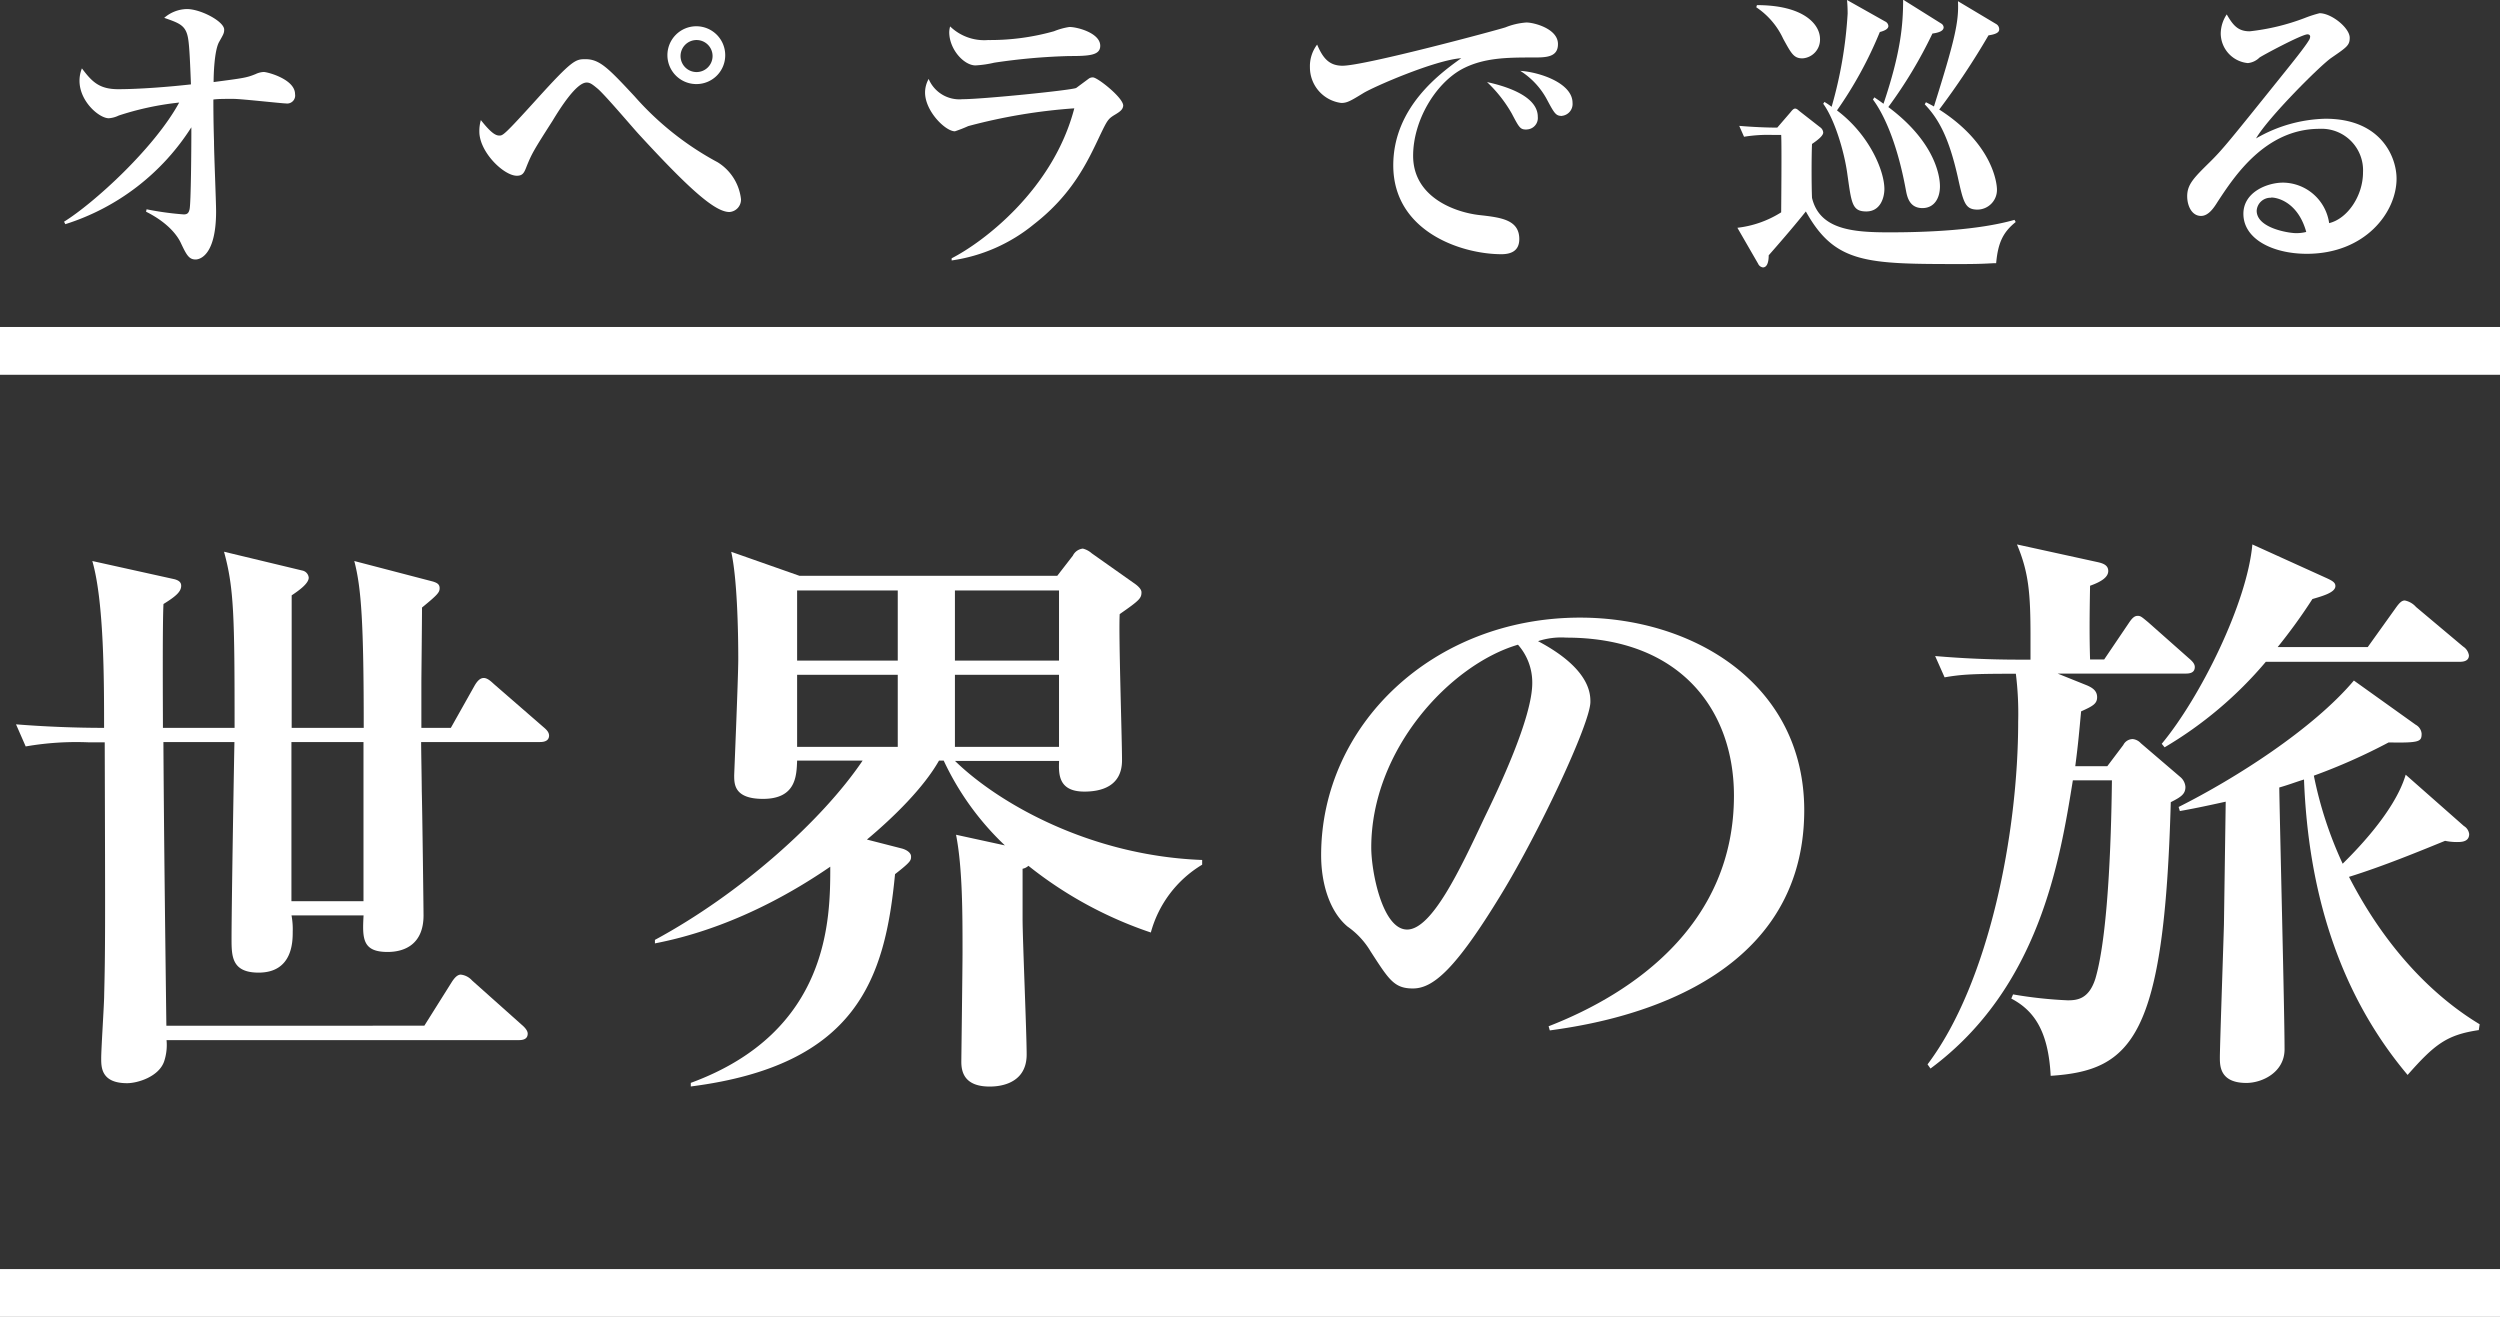 <svg xmlns="http://www.w3.org/2000/svg" viewBox="0 0 312.25 164.48"><rect x="0" y="0" width="312.25" height="164.48" fill="#333333" stroke="none"/><defs><style>.cls-1{fill:#fff;}</style></defs><g id="レイヤー_2" data-name="レイヤー 2"><g id="レイヤー_1-2" data-name="レイヤー 1"><path class="cls-1" d="M35.71,12.92c-.49,0-5.55-.57-6.57-.57-1.17,0-1.92,0-2.49.08,0,.72,0,2.64.08,5.25,0,1.4.26,7.52.26,8.73,0,5.44-2,6-2.56,6-.83,0-1.14-.57-1.85-2.08-.27-.57-1.25-2.34-4.34-3.89l.07-.3a37,37,0,0,0,4.64.64c.42,0,.61-.15.72-.61.19-.64.23-8.12.23-9.37V15.9A29,29,0,0,1,8.16,28L8,27.69c3.7-2.3,11.25-9.14,14.38-14.88a36.32,36.32,0,0,0-7.55,1.62,3.39,3.39,0,0,1-1.24.34c-1.21,0-3.66-2.11-3.66-4.68a4.17,4.17,0,0,1,.3-1.55c1.25,1.66,2.15,2.6,4.53,2.6,2.68,0,6.45-.3,9.09-.6-.11-2.8-.19-4.68-.34-5.63-.26-1.74-1.05-2-3-2.68a4.45,4.45,0,0,1,2.83-1.1C25.07,1.13,28,2.68,28,3.7c0,.45-.11.61-.64,1.55-.6,1.1-.68,4.12-.68,5,3.7-.49,4.11-.53,5.25-1a2.66,2.66,0,0,1,1-.26c.49,0,3.92.91,3.92,2.76A1,1,0,0,1,35.71,12.92Z"/><path class="cls-1" d="M91.11,26.48c-1.77,0-4.86-2.68-11.32-9.71-.83-.9-4.34-5.06-5.2-5.74-.64-.53-.91-.72-1.32-.72C72,10.31,70,13.45,69,15.11c-2.37,3.7-2.6,4.12-3.24,5.71-.3.79-.49,1.13-1.21,1.13-1.62,0-4.68-2.95-4.68-5.52A4.91,4.91,0,0,1,60.06,15c1.28,1.62,1.85,1.93,2.3,1.93s.57,0,4.68-4.54c4.41-4.87,4.83-5,6.07-5,1.78,0,2.84,1.09,6.12,4.61a37.28,37.28,0,0,0,10.41,8.27,6.23,6.23,0,0,1,2.91,4.61A1.55,1.55,0,0,1,91.11,26.48ZM87,10.5a3.61,3.61,0,1,1,3.58-3.59A3.59,3.59,0,0,1,87,10.5ZM87,5a2,2,0,1,0,2,2A2,2,0,0,0,87,5Z"/><path class="cls-1" d="M139.2,14.36c-.8.49-.91.68-1.82,2.57-1.58,3.36-3.47,7.36-8.22,11.06a20.84,20.84,0,0,1-10.3,4.54l0-.27c3.92-2,12.68-8.57,15.32-18.73a69.85,69.85,0,0,0-13.25,2.22,16.67,16.67,0,0,1-1.66.65c-1.2,0-3.73-2.53-3.73-4.84a3.49,3.49,0,0,1,.45-1.7,4.16,4.16,0,0,0,4.23,2.53c2.49,0,13.43-1.1,14.19-1.4.26-.19,1.35-1,1.58-1.17a.81.81,0,0,1,.53-.15c.56,0,3.77,2.53,3.77,3.52C140.25,13.68,139.91,13.94,139.2,14.36ZM133.57,7a75.68,75.68,0,0,0-9.39.83,13.32,13.32,0,0,1-2.34.34c-1.44,0-3.28-2-3.28-4.16a3,3,0,0,1,.11-.71A6.12,6.12,0,0,0,123.42,5a29.26,29.26,0,0,0,8.23-1.1,8.51,8.51,0,0,1,1.92-.53c1,0,3.85.76,3.85,2.35C137.42,6.91,136.06,7,133.57,7Z"/><path class="cls-1" d="M191.5,7.18c-3.17,0-6.26,0-9,1.51-3.28,1.85-6,6.42-6,10.77,0,5.21,5.28,7.06,8.26,7.4,2.68.3,5,.57,5,3,0,1.55-1.13,1.89-2.23,1.89-5,0-13.51-2.83-13.51-11.1,0-7.37,6.08-11.64,8.49-13.38-3.28.23-11,3.59-12.26,4.38-1.55.95-2,1.21-2.72,1.21a4.48,4.48,0,0,1-3.92-4.46,4.45,4.45,0,0,1,.9-2.83c.72,1.7,1.51,2.64,3.17,2.64,2.76,0,19.21-4.42,20.34-4.79a8.56,8.56,0,0,1,2.64-.61c.91,0,3.93.76,3.93,2.69C194.6,7.18,193.05,7.18,191.5,7.18Zm-.83,9c-.79,0-.9-.19-1.85-2a16.81,16.81,0,0,0-3.09-3.93c1.85.41,6.34,1.58,6.34,4.34A1.43,1.43,0,0,1,190.67,16.17Zm4.42-1.7c-.76,0-.94-.3-1.85-2a9.55,9.55,0,0,0-3.36-3.63c2.38.15,6.53,1.51,6.53,4A1.49,1.49,0,0,1,195.09,14.47Z"/><path class="cls-1" d="M249.32,32.87c-.71,0-1.39.11-4.22.11-11.93,0-15.89,0-19.55-6.57-1.17,1.47-2.68,3.25-4.64,5.48,0,1-.27,1.51-.72,1.51a.77.77,0,0,1-.6-.46L217,28.45a13,13,0,0,0,5.47-1.93c0-.45.08-8.39,0-9.67h-1.17a18.71,18.71,0,0,0-3.47.23l-.6-1.36c1.74.15,3.51.22,4.75.22l1.63-1.89c.15-.18.37-.49.6-.49s.42.23.57.34l2.56,2a.87.87,0,0,1,.38.65c0,.41-.68.94-1.4,1.43-.07,1.55-.07,5.18,0,6.73.95,4,5.17,4.31,9.66,4.31,4.8,0,11.1-.27,15.63-1.56l.15.27C250.19,29,249.55,30.3,249.32,32.87ZM225.13,7.29c-1.09,0-1.39-.6-2.41-2.45A9.52,9.52,0,0,0,219.36.91l.08-.27c5.81,0,7.88,2.38,7.88,4.23A2.34,2.34,0,0,1,225.13,7.29ZM234.79,4a50,50,0,0,1-5.35,9.79c4.07,3.06,5.92,7.56,5.92,9.82,0,1-.45,2.8-2.26,2.8s-1.85-1.06-2.38-4.76c-.38-2.76-1.59-6.77-3-8.69l.15-.23a8,8,0,0,1,.9.61,53,53,0,0,0,2-11.64c0-.11,0-1-.08-1.7l4.76,2.68a.69.69,0,0,1,.41.57C235.85,3.63,235.36,3.85,234.79,4Zm6.57.19a56.29,56.29,0,0,1-5.51,9.18c6.38,4.76,6.45,9.34,6.45,9.9,0,1.48-.71,2.72-2.19,2.72-1.66,0-1.92-1.47-2.07-2.27-1.13-6.15-2.87-9.63-4.11-11.29l.18-.27c.5.34.68.46,1.14.8,2.15-6.39,2.45-9.83,2.45-13l4.79,3a.59.59,0,0,1,.27.45C242.76,3.85,242.19,4.08,241.36,4.19Zm7,.23a94.14,94.14,0,0,1-6.15,9.26c6.72,4.3,7.21,9.25,7.21,10A2.46,2.46,0,0,1,247,26.18c-1.58,0-1.77-.9-2.49-4.15-1.09-4.8-2.34-7.15-4.11-9l.15-.26c.45.23.53.26,1,.53,2.6-8.28,3.13-10.58,3-13.15L249.32,3a.75.75,0,0,1,.38.68C249.7,4.12,249.1,4.31,248.34,4.42Z"/><path class="cls-1" d="M288.12,31.7c-4.22,0-7.92-1.82-7.92-5,0-2.72,3-3.89,4.94-3.89a5.88,5.88,0,0,1,5.77,5.06c2.31-.56,4.23-3.43,4.23-6.34a5.18,5.18,0,0,0-5.43-5.44c-6.8,0-10.68,6-12.72,9.1-.45.72-1.13,1.78-2.08,1.78-1.17,0-1.73-1.29-1.73-2.46,0-1.47.83-2.3,2.79-4.23,1.62-1.59,2.49-2.68,9.17-11,1.25-1.55,2.76-3.44,3.21-4.2a1,1,0,0,0,.19-.49c0-.15-.08-.3-.34-.3-.72,0-5.78,2.72-6,2.91a2.4,2.4,0,0,1-1.44.68,3.74,3.74,0,0,1-3.39-3.7,4.36,4.36,0,0,1,.75-2.38c.79,1.36,1.4,2.11,2.87,2.11a27.67,27.67,0,0,0,6.87-1.66,15.18,15.18,0,0,1,1.85-.6c1.51,0,3.77,1.85,3.77,3.06,0,.94-.34,1.17-2.26,2.49-1.4.94-8,7.56-9.44,10.09a18,18,0,0,1,8.68-2.46c6.91,0,8.87,4.76,8.87,7.48C299.33,26.56,295.37,31.7,288.12,31.7Zm-4.45-7a1.73,1.73,0,0,0-1.81,1.62c0,2.2,4.07,2.8,4.9,2.8a5,5,0,0,0,1.29-.15C287.06,25.39,284.61,24.67,283.67,24.67Z"/><path class="cls-1" d="M67.45,92.68H52.6c0,.95.08,5.23.08,6.11.07,2.5.22,14.81.22,15.54,0,3.61-2.36,4.57-4.49,4.57-3.16,0-3.16-1.69-3-4.57h-9a9.53,9.53,0,0,1,.15,2.06c0,1.18,0,5.09-4.26,5.09-3.38,0-3.38-2.07-3.38-4.27,0-3.91.29-21.07.36-24.53H20.41c.07,11.86.22,23.57.37,35.43H53l3.38-5.38c.37-.59.74-1,1.18-1a2.21,2.21,0,0,1,1.4.73L65.17,128c.52.44.74.81.74,1.1,0,.74-.67.81-1.11.81h-44a6.47,6.47,0,0,1-.3,2.66c-.66,1.91-3.3,2.72-4.63,2.72-3.23,0-3.23-2-3.23-3.09,0-1.26.37-6.78.37-7.88.14-5.53.14-8.18.07-31.6H11.15a36.87,36.87,0,0,0-7.94.51L2,90.47c3.61.29,7.5.44,11,.44,0-5.89,0-15.76-1.47-20.84l10.29,2.28c.51.15.81.37.81.81,0,.74-.66,1.32-2.21,2.28-.14,2.43-.07,13.26-.07,15.47H29.3c0-13.92-.07-17.45-1.32-22l9.78,2.35a1,1,0,0,1,.8.89c0,.74-1.25,1.62-2.13,2.21V90.91h9c0-13-.29-17.45-1.18-20.84l9.85,2.57c.44.15.81.3.81.82s-.22.8-2.2,2.42c0,1.48-.08,8.77-.08,9.36v5.67h3.68l2.94-5.23c.29-.51.66-1,1.17-1s1,.52,1.33.81l6.1,5.3c.44.37.73.67.73,1.11C68.55,92.53,68,92.68,67.45,92.68Zm-22.05,0h-9v19.88h9Z"/><path class="cls-1" d="M143.74,116.47a50,50,0,0,1-15.29-8.33,1.54,1.54,0,0,1-.73.37v6.26c0,2.44.51,14.29.51,16.94,0,4-4,4-4.63,4-3.16,0-3.53-1.84-3.53-3.09,0-.44.15-11.71.15-13.7,0-4.86,0-10.53-.81-14.66l6.1,1.33A34.89,34.89,0,0,1,117.87,95h-.59c-1.91,3.38-5.66,7.07-9,9.86l4.33,1.11c.59.15,1.18.52,1.18,1s0,.66-2,2.21c-1.25,13-4.71,23.86-25.51,26.52v-.45c17.42-6.4,17.42-20.62,17.42-27-10.51,7.22-19,9-21.9,9.58v-.44c10.65-5.75,20.87-14.88,25.94-22.39H99.56c-.07,1.91-.14,4.78-4.26,4.78-3.6,0-3.6-1.84-3.6-2.94,0-.15.51-12.23.51-14.51,0-3.61-.14-10.09-.88-13.41l8.53,3h32.19L134,69.4a1.58,1.58,0,0,1,1.25-.88,2.67,2.67,0,0,1,1.11.59l5.21,3.68c.22.15,1,.67,1,1.18,0,.74-.22,1-2.72,2.73-.15,2.57.29,15.39.29,18.26,0,3.24-2.57,3.91-4.7,3.91-3.23,0-3.23-2.14-3.16-3.83h-13c5.44,5.3,16.9,11.85,30.87,12.37V108A14.22,14.22,0,0,0,143.74,116.47ZM112.13,73.75H99.56v8.76h12.57Zm0,10.53H99.56v9h12.57Zm20.14-10.53h-13v8.76h13Zm0,10.53h-13v9h13Z"/><path class="cls-1" d="M193.57,128.7l-.15-.52c10.81-4.2,23.15-12.89,23.15-28.8,0-10.68-6.69-19.74-20.94-19.74a9.26,9.26,0,0,0-3.53.44c6.54,3.46,6.54,6.63,6.54,7.59,0,2.65-6.4,16.28-11.17,24.08-5.66,9.29-8.46,11.71-11,11.71-2.35,0-3-1.1-5.29-4.64a10,10,0,0,0-2.87-3.09c-2.28-1.91-3.3-5.45-3.3-8.91,0-16.28,14-29.68,32.34-29.68,14.18,0,28,8.32,28,24.08C225.32,124.2,199.45,127.88,193.57,128.7Zm-4-48.17c-8.45,2.5-18.3,13.1-18.3,25.33,0,3,1.39,10.24,4.48,10.24s6.62-7.51,9.63-13.92c1.76-3.61,6-12.52,6-16.87A7.12,7.12,0,0,0,189.6,80.53Z"/><path class="cls-1" d="M273,84.13H257l3.68,1.48c.66.29,1.25.66,1.25,1.47s-.52,1.11-2,1.77c-.22,2.36-.36,4.05-.73,6.85h4l2-2.65a1.33,1.33,0,0,1,1.18-.74,1.57,1.57,0,0,1,1,.51l5,4.28a1.79,1.79,0,0,1,.58,1.18c0,.88-.51,1.25-1.83,1.91-.81,29.32-4.78,33.51-15,34.18-.29-5.67-2.13-8.18-4.92-9.65l.22-.52a53.34,53.34,0,0,0,6.83.74c1.18,0,2.65-.15,3.46-2.73,1.76-6,2-20,2.06-24.75H258.9c-1.61,10-4.19,25.93-17.78,36l-.37-.52c7.72-10.24,11.32-29,11.32-42.79a40.22,40.22,0,0,0-.29-6c-5.37,0-6.77.08-8.9.45l-1.18-2.66c3.46.3,7,.45,10.44.45h1.47V79.49c0-5.37-.22-8-1.69-11.49L262,70.21c.66.15,1.32.37,1.32,1.11s-.8,1.32-2.27,1.84c-.08,4.27-.08,6.55,0,9.21h1.76l3.09-4.57c.44-.66.73-.88,1.1-.88s.51.14,1.32.81l5.07,4.49c.52.44.74.74.74,1.1C274.12,84.06,273.46,84.13,273,84.13Zm34.18-1.47H283a49.35,49.35,0,0,1-12.64,10.68L270,92.9c4.78-5.75,10.66-17.53,11.32-24.9l9.26,4.2c.81.37,1.11.59,1.11,1,0,.81-1.62,1.25-2.87,1.62a68.14,68.14,0,0,1-4.34,6h11.25L299.18,76c.52-.74.81-1,1.18-1a2.52,2.52,0,0,1,1.4.81l5.88,4.94a1.61,1.61,0,0,1,.73,1.1C308.37,82.59,307.64,82.66,307.2,82.66Zm2.42,46c-4,.59-5.51,1.77-8.89,5.6-8.68-10.31-12.42-23.13-12.94-36.9-1.4.44-1.69.59-3.09,1,.08,5.16.66,28,.66,32.7,0,2.87-2.79,4.2-4.77,4.2-3.31,0-3.31-2.14-3.31-3.17,0-1.4.44-14.06.51-16.64l.22-15.32c-3,.66-4.11.88-5.73,1.17l-.15-.51C279.19,97.24,288.89,91.06,294,85l7.72,5.52a1.41,1.41,0,0,1,.74,1.11c0,1-.22,1.17-4.12,1.1A73.5,73.5,0,0,1,289,96.88a48.89,48.89,0,0,0,3.6,11c1.1-1.1,6.47-6.33,7.87-11.12l7.27,6.41a1.36,1.36,0,0,1,.66,1c0,1-1,1-1.54,1a7.08,7.08,0,0,1-1.47-.15c-3.09,1.26-7.72,3.17-12,4.5,4.63,9,10.58,14.95,16.32,18.41Z"/><rect class="cls-1" y="40.84" width="312.25" height="5.97"/><rect class="cls-1" y="158.51" width="312.25" height="5.97"/></g></g></svg>